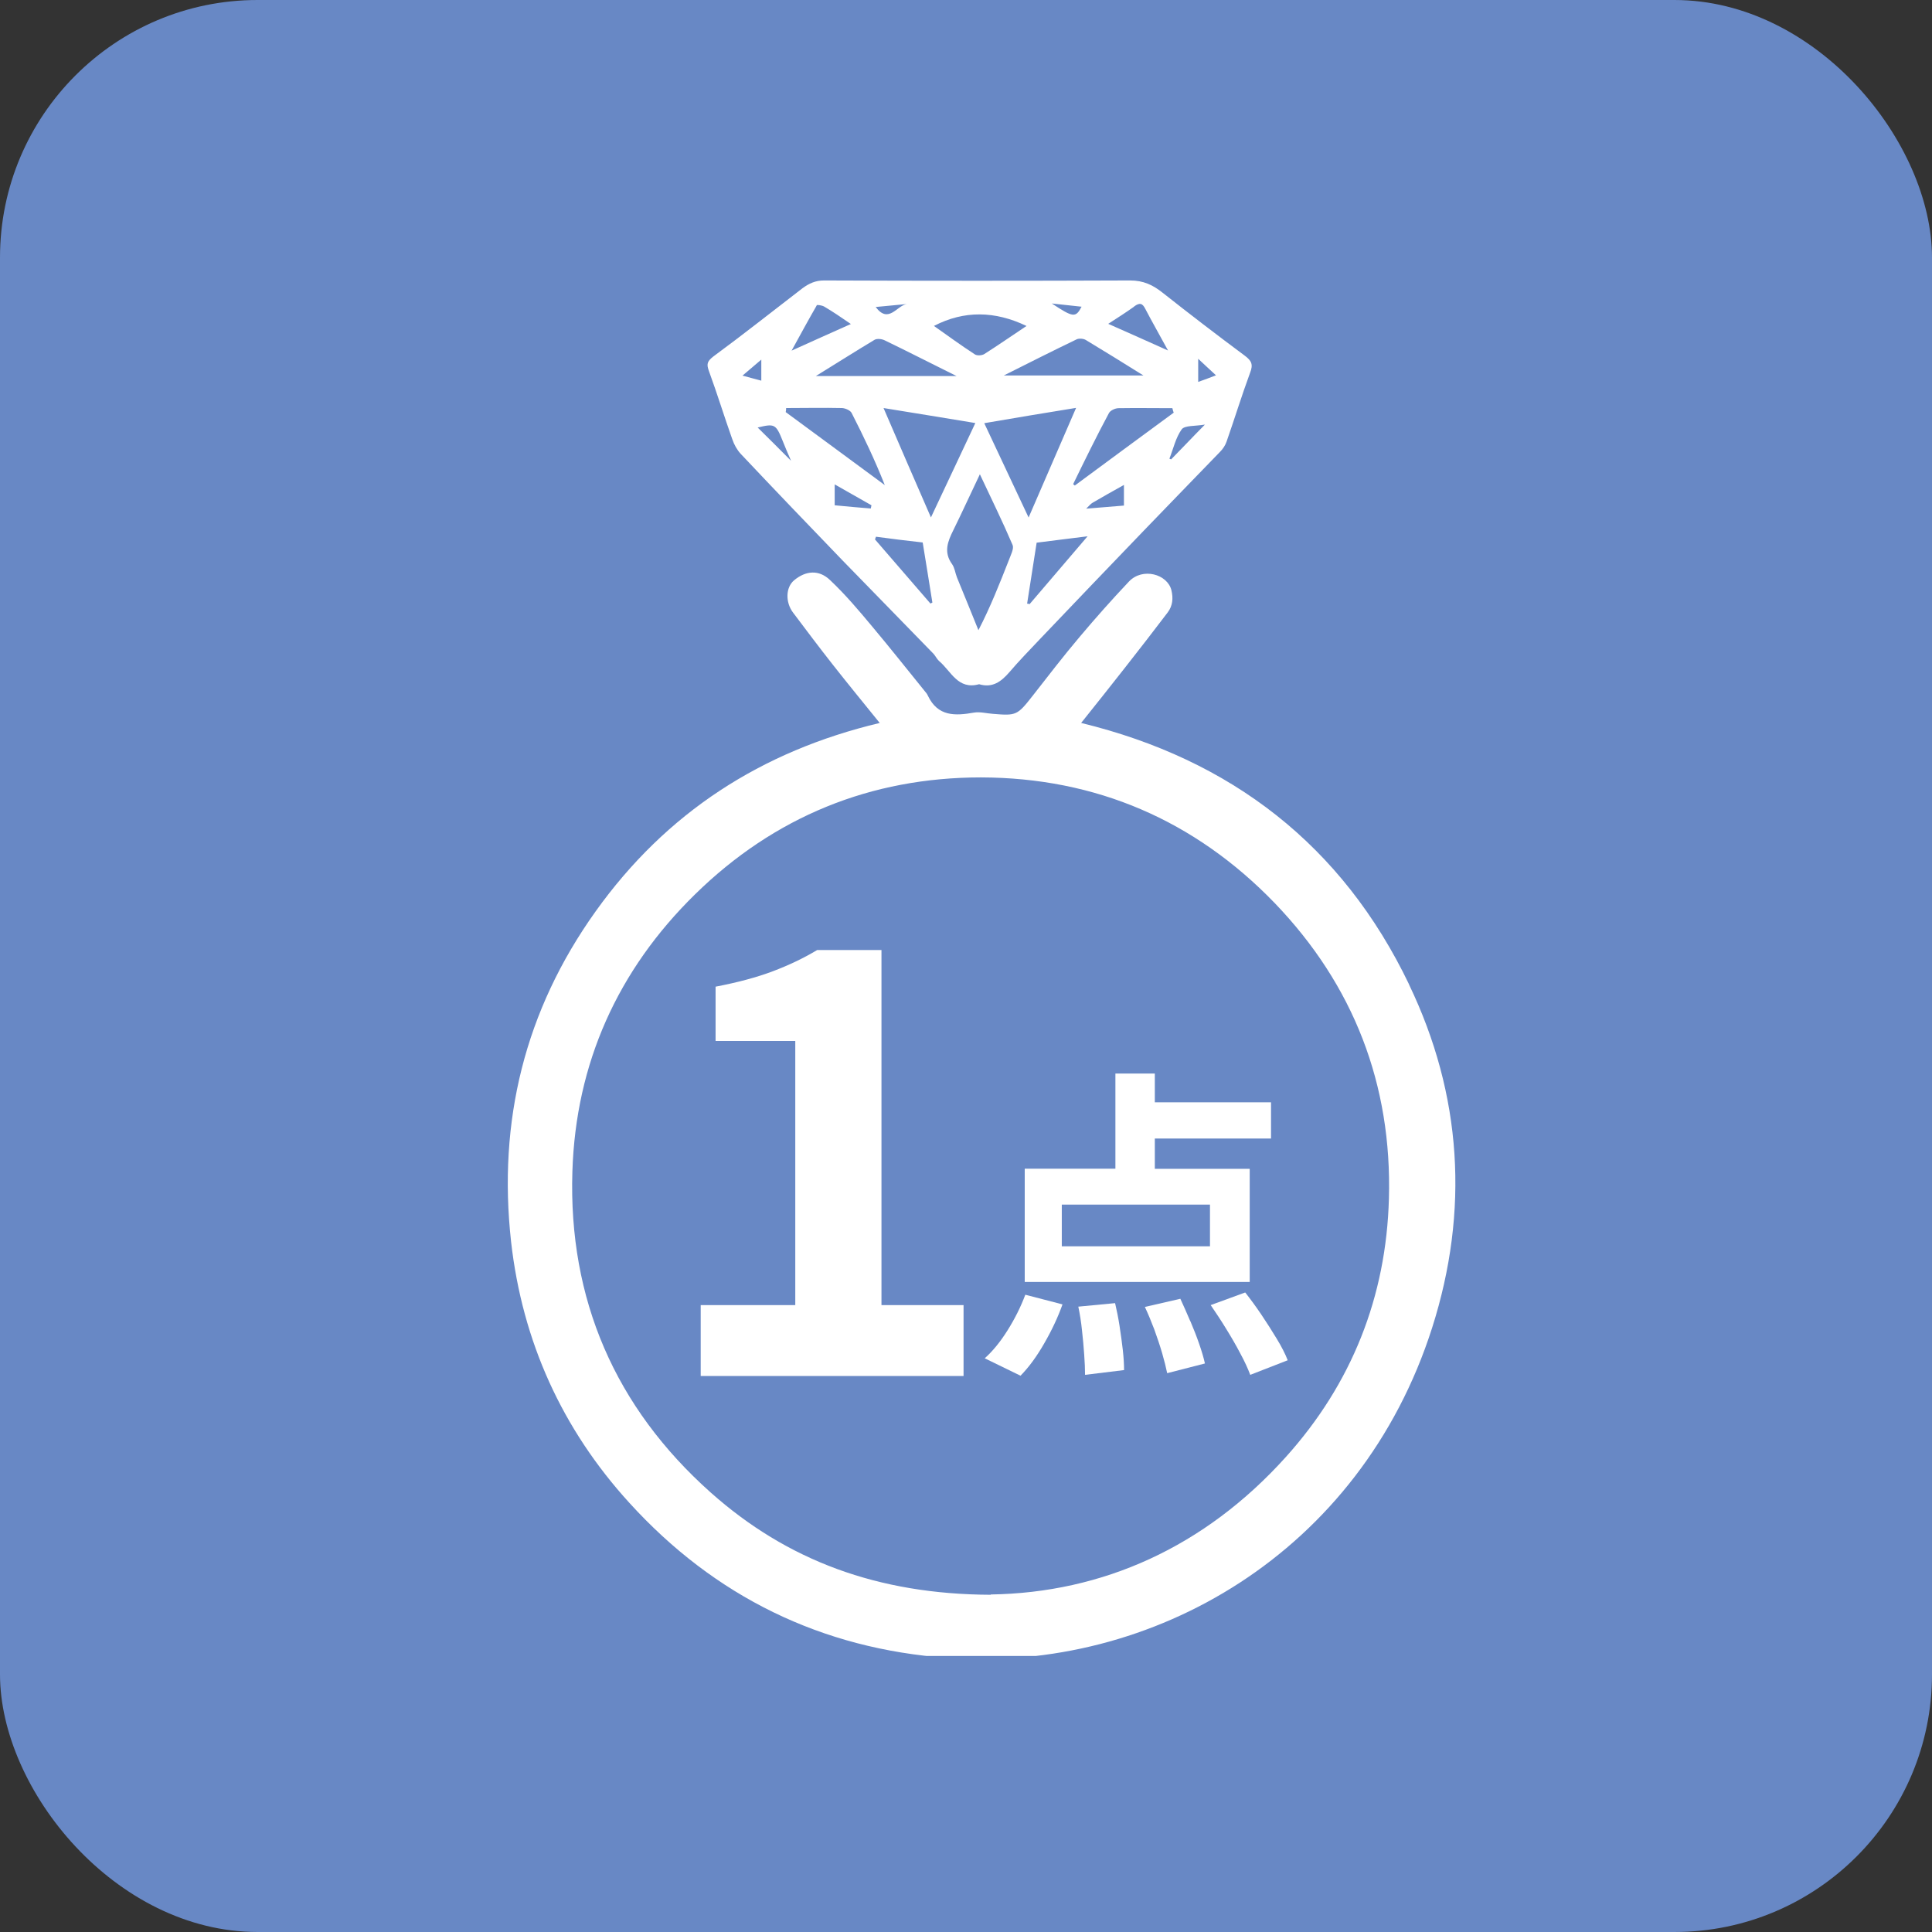 <svg width="60" height="60" viewBox="0 0 60 60" fill="none" xmlns="http://www.w3.org/2000/svg">
<rect x="0" y="0" width="60" height="60" fill="#333333" stroke="none"/>
<rect width="60" height="60" rx="8" fill="#6888C5"/>
<g clip-path="url(#clip0_5163_565)">
<path d="M27.379 29.504H25.378C24.951 29.761 24.489 29.979 23.992 30.167C23.495 30.354 22.907 30.511 22.223 30.642V32.328H24.698V40.531H21.761V42.732H29.924V40.531H27.375V29.504H27.379Z" fill="white"/>
<path d="M36.962 41.024C36.858 40.779 36.758 40.553 36.657 40.335L35.555 40.588C35.655 40.801 35.751 41.032 35.847 41.285C35.938 41.538 36.021 41.782 36.091 42.022C36.16 42.261 36.213 42.471 36.248 42.645L37.42 42.344C37.381 42.166 37.32 41.961 37.241 41.734C37.163 41.507 37.071 41.272 36.967 41.028L36.962 41.024Z" fill="white"/>
<path d="M38.671 40.139L37.599 40.531C37.751 40.754 37.912 40.993 38.074 41.259C38.239 41.525 38.388 41.782 38.518 42.031C38.653 42.279 38.754 42.501 38.828 42.697L39.991 42.244C39.913 42.044 39.8 41.821 39.651 41.577C39.503 41.333 39.346 41.085 39.176 40.832C39.006 40.579 38.836 40.348 38.671 40.139Z" fill="white"/>
<path d="M38.811 36.299H35.864V35.358H39.473V34.233H35.864V33.34H34.64V36.295H31.824V39.812H38.811V36.295V36.299ZM37.577 38.705H32.975V37.41H37.577V38.705Z" fill="white"/>
<path d="M34.77 41.185C34.73 40.928 34.682 40.688 34.63 40.47L33.488 40.579C33.536 40.806 33.575 41.05 33.602 41.311C33.632 41.573 33.654 41.826 33.671 42.07C33.689 42.314 33.697 42.523 33.697 42.697L34.909 42.549C34.909 42.37 34.896 42.161 34.87 41.926C34.844 41.691 34.809 41.446 34.77 41.189V41.185Z" fill="white"/>
<path d="M31.293 41.311C31.066 41.673 30.826 41.965 30.582 42.183L31.693 42.724C31.955 42.458 32.203 42.118 32.434 41.712C32.67 41.303 32.857 40.902 32.997 40.509L31.842 40.209C31.702 40.583 31.519 40.95 31.293 41.311Z" fill="white"/>
<path d="M43.762 30.576C41.691 26.257 38.235 23.585 33.576 22.452C34.047 21.864 34.504 21.288 34.958 20.709C35.398 20.151 35.834 19.584 36.265 19.018C36.418 18.813 36.44 18.582 36.379 18.329C36.256 17.832 35.485 17.61 35.058 18.063C34.531 18.621 34.02 19.196 33.532 19.776C33.027 20.373 32.552 20.992 32.068 21.611C31.593 22.217 31.562 22.23 30.834 22.169C30.638 22.156 30.442 22.099 30.25 22.13C29.662 22.234 29.126 22.256 28.817 21.607C28.795 21.554 28.756 21.506 28.725 21.471C28.18 20.8 27.644 20.12 27.091 19.462C26.677 18.965 26.254 18.464 25.783 18.02C25.434 17.68 25.02 17.723 24.663 18.02C24.393 18.246 24.393 18.708 24.624 19.018C25.033 19.562 25.439 20.103 25.861 20.639C26.337 21.245 26.82 21.833 27.313 22.443L27.322 22.452C23.643 23.328 20.688 25.237 18.496 28.306C16.295 31.387 15.458 34.822 15.872 38.561C16.221 41.656 17.458 44.384 19.55 46.677C22.196 49.584 25.513 51.209 29.435 51.488C35.786 51.942 42.245 48.228 44.477 41.233C45.632 37.607 45.405 33.998 43.757 30.572L43.762 30.576ZM43.134 37.223C43.051 40.274 41.979 42.976 39.931 45.251C37.407 48.054 34.234 49.466 30.769 49.518V49.527C27.261 49.514 24.445 48.464 22.07 46.35C19.106 43.708 17.65 40.352 17.776 36.382C17.881 33.021 19.184 30.127 21.586 27.774C24.044 25.364 27.043 24.143 30.468 24.143C34.029 24.152 37.102 25.473 39.582 28.04C42.04 30.594 43.234 33.688 43.134 37.227V37.223Z" fill="white"/>
<path d="M22.745 13.648C22.797 13.805 22.889 13.97 23.002 14.093C24.053 15.208 25.112 16.311 26.175 17.414C27.112 18.381 28.058 19.34 28.995 20.308C29.056 20.378 29.095 20.465 29.161 20.526C29.54 20.844 29.745 21.432 30.407 21.249C30.817 21.371 31.087 21.175 31.344 20.879C31.645 20.526 31.972 20.19 32.294 19.85C33.367 18.726 34.439 17.601 35.52 16.481C36.304 15.666 37.098 14.851 37.886 14.036C37.978 13.944 38.052 13.831 38.091 13.718C38.34 13.007 38.562 12.284 38.824 11.573C38.924 11.316 38.867 11.203 38.658 11.046C37.795 10.405 36.949 9.756 36.104 9.089C35.803 8.849 35.507 8.71 35.097 8.71C31.928 8.723 28.764 8.723 25.591 8.71C25.325 8.71 25.129 8.801 24.924 8.95C24 9.66 23.089 10.383 22.152 11.072C21.956 11.225 21.939 11.312 22.017 11.525C22.274 12.227 22.492 12.938 22.741 13.639L22.745 13.648ZM27.043 15.792C26.681 15.762 26.31 15.731 25.922 15.692V15.043C26.315 15.269 26.694 15.479 27.064 15.692C27.056 15.723 27.043 15.792 27.043 15.792ZM28.895 18.743C28.32 18.081 27.744 17.414 27.173 16.751C27.182 16.73 27.195 16.699 27.204 16.668C27.67 16.73 28.137 16.791 28.655 16.847C28.751 17.457 28.86 18.089 28.956 18.713C28.943 18.721 28.917 18.734 28.895 18.743ZM28.912 16.071C28.407 14.916 27.932 13.814 27.439 12.672C28.416 12.829 29.335 12.981 30.29 13.138C29.836 14.097 29.392 15.056 28.912 16.067V16.071ZM31.336 17.383C31.048 18.115 30.76 18.848 30.386 19.571C30.168 19.026 29.941 18.477 29.719 17.932C29.666 17.797 29.649 17.632 29.566 17.518C29.3 17.148 29.431 16.817 29.605 16.468C29.876 15.919 30.133 15.352 30.429 14.733V14.725C30.791 15.496 31.14 16.206 31.449 16.93C31.493 17.043 31.388 17.239 31.336 17.383ZM30.569 13.142C31.536 12.977 32.443 12.824 33.419 12.667C32.922 13.814 32.443 14.925 31.946 16.067V16.076C31.475 15.078 31.031 14.127 30.569 13.147V13.142ZM31.972 18.761C31.942 18.752 31.92 18.747 31.898 18.747C31.998 18.12 32.094 17.492 32.194 16.852H32.203C32.726 16.782 33.201 16.73 33.776 16.655C33.136 17.405 32.56 18.081 31.976 18.761H31.972ZM34.905 15.701C34.544 15.731 34.177 15.762 33.733 15.797C33.837 15.688 33.885 15.64 33.938 15.609C34.247 15.426 34.557 15.256 34.905 15.06V15.701ZM37.211 11.142C37.407 11.329 37.568 11.473 37.764 11.656C37.568 11.73 37.411 11.791 37.211 11.861V11.142ZM37.42 13.186C37.01 13.6 36.697 13.936 36.37 14.267C36.357 14.258 36.331 14.254 36.317 14.245C36.439 13.936 36.514 13.587 36.701 13.33C36.801 13.208 37.111 13.238 37.42 13.186ZM36.448 12.811H36.457C35.428 13.565 34.408 14.319 33.38 15.078C33.358 15.065 33.341 15.047 33.328 15.034C33.689 14.293 34.051 13.552 34.439 12.829C34.483 12.746 34.635 12.676 34.74 12.676C35.297 12.667 35.851 12.676 36.409 12.676C36.422 12.72 36.431 12.768 36.448 12.811ZM35.223 9.516C35.398 9.39 35.481 9.416 35.572 9.599C35.786 10.009 36.012 10.401 36.274 10.885C35.633 10.597 35.049 10.336 34.417 10.057C34.714 9.865 34.975 9.699 35.223 9.521V9.516ZM35.511 11.661H31.174C31.989 11.251 32.709 10.889 33.441 10.536C33.515 10.505 33.646 10.514 33.72 10.558C34.295 10.906 34.87 11.259 35.511 11.661ZM33.589 9.525C33.406 9.874 33.332 9.865 32.665 9.425C33.022 9.464 33.306 9.494 33.589 9.525ZM31.881 10.122C31.436 10.418 31.004 10.719 30.564 10.998C30.49 11.042 30.346 11.05 30.277 11.007C29.841 10.723 29.418 10.414 29.004 10.122C29.945 9.634 30.904 9.656 31.876 10.122H31.881ZM28.163 9.442C27.853 9.486 27.596 10.07 27.195 9.534C27.535 9.503 27.853 9.473 28.163 9.442ZM27.47 10.567C28.193 10.915 28.912 11.286 29.706 11.678H25.338C25.988 11.277 26.572 10.906 27.16 10.553C27.234 10.51 27.378 10.523 27.47 10.567ZM25.36 9.481C25.373 9.459 25.526 9.481 25.596 9.521C25.861 9.677 26.119 9.852 26.428 10.065H26.419C25.809 10.335 25.242 10.593 24.584 10.889C24.872 10.366 25.112 9.921 25.364 9.486L25.36 9.481ZM24.414 12.672C24.998 12.672 25.569 12.659 26.153 12.672C26.258 12.68 26.411 12.746 26.45 12.829C26.82 13.552 27.169 14.284 27.478 15.065C26.45 14.31 25.43 13.552 24.401 12.798C24.41 12.759 24.414 12.715 24.414 12.672ZM24.31 13.7C24.384 13.888 24.462 14.071 24.567 14.31C24.188 13.927 23.848 13.591 23.53 13.277C24.057 13.151 24.096 13.164 24.31 13.7ZM23.643 11.164V11.822C23.46 11.778 23.285 11.722 23.059 11.665C23.273 11.482 23.429 11.347 23.643 11.168V11.164Z" fill="white"/>
</g>
<defs>
<clipPath id="clip0_5163_565">
<rect width="42.857" height="42.857" fill="white" transform="translate(9 8.571)"/>
</clipPath>
</defs>
</svg>

